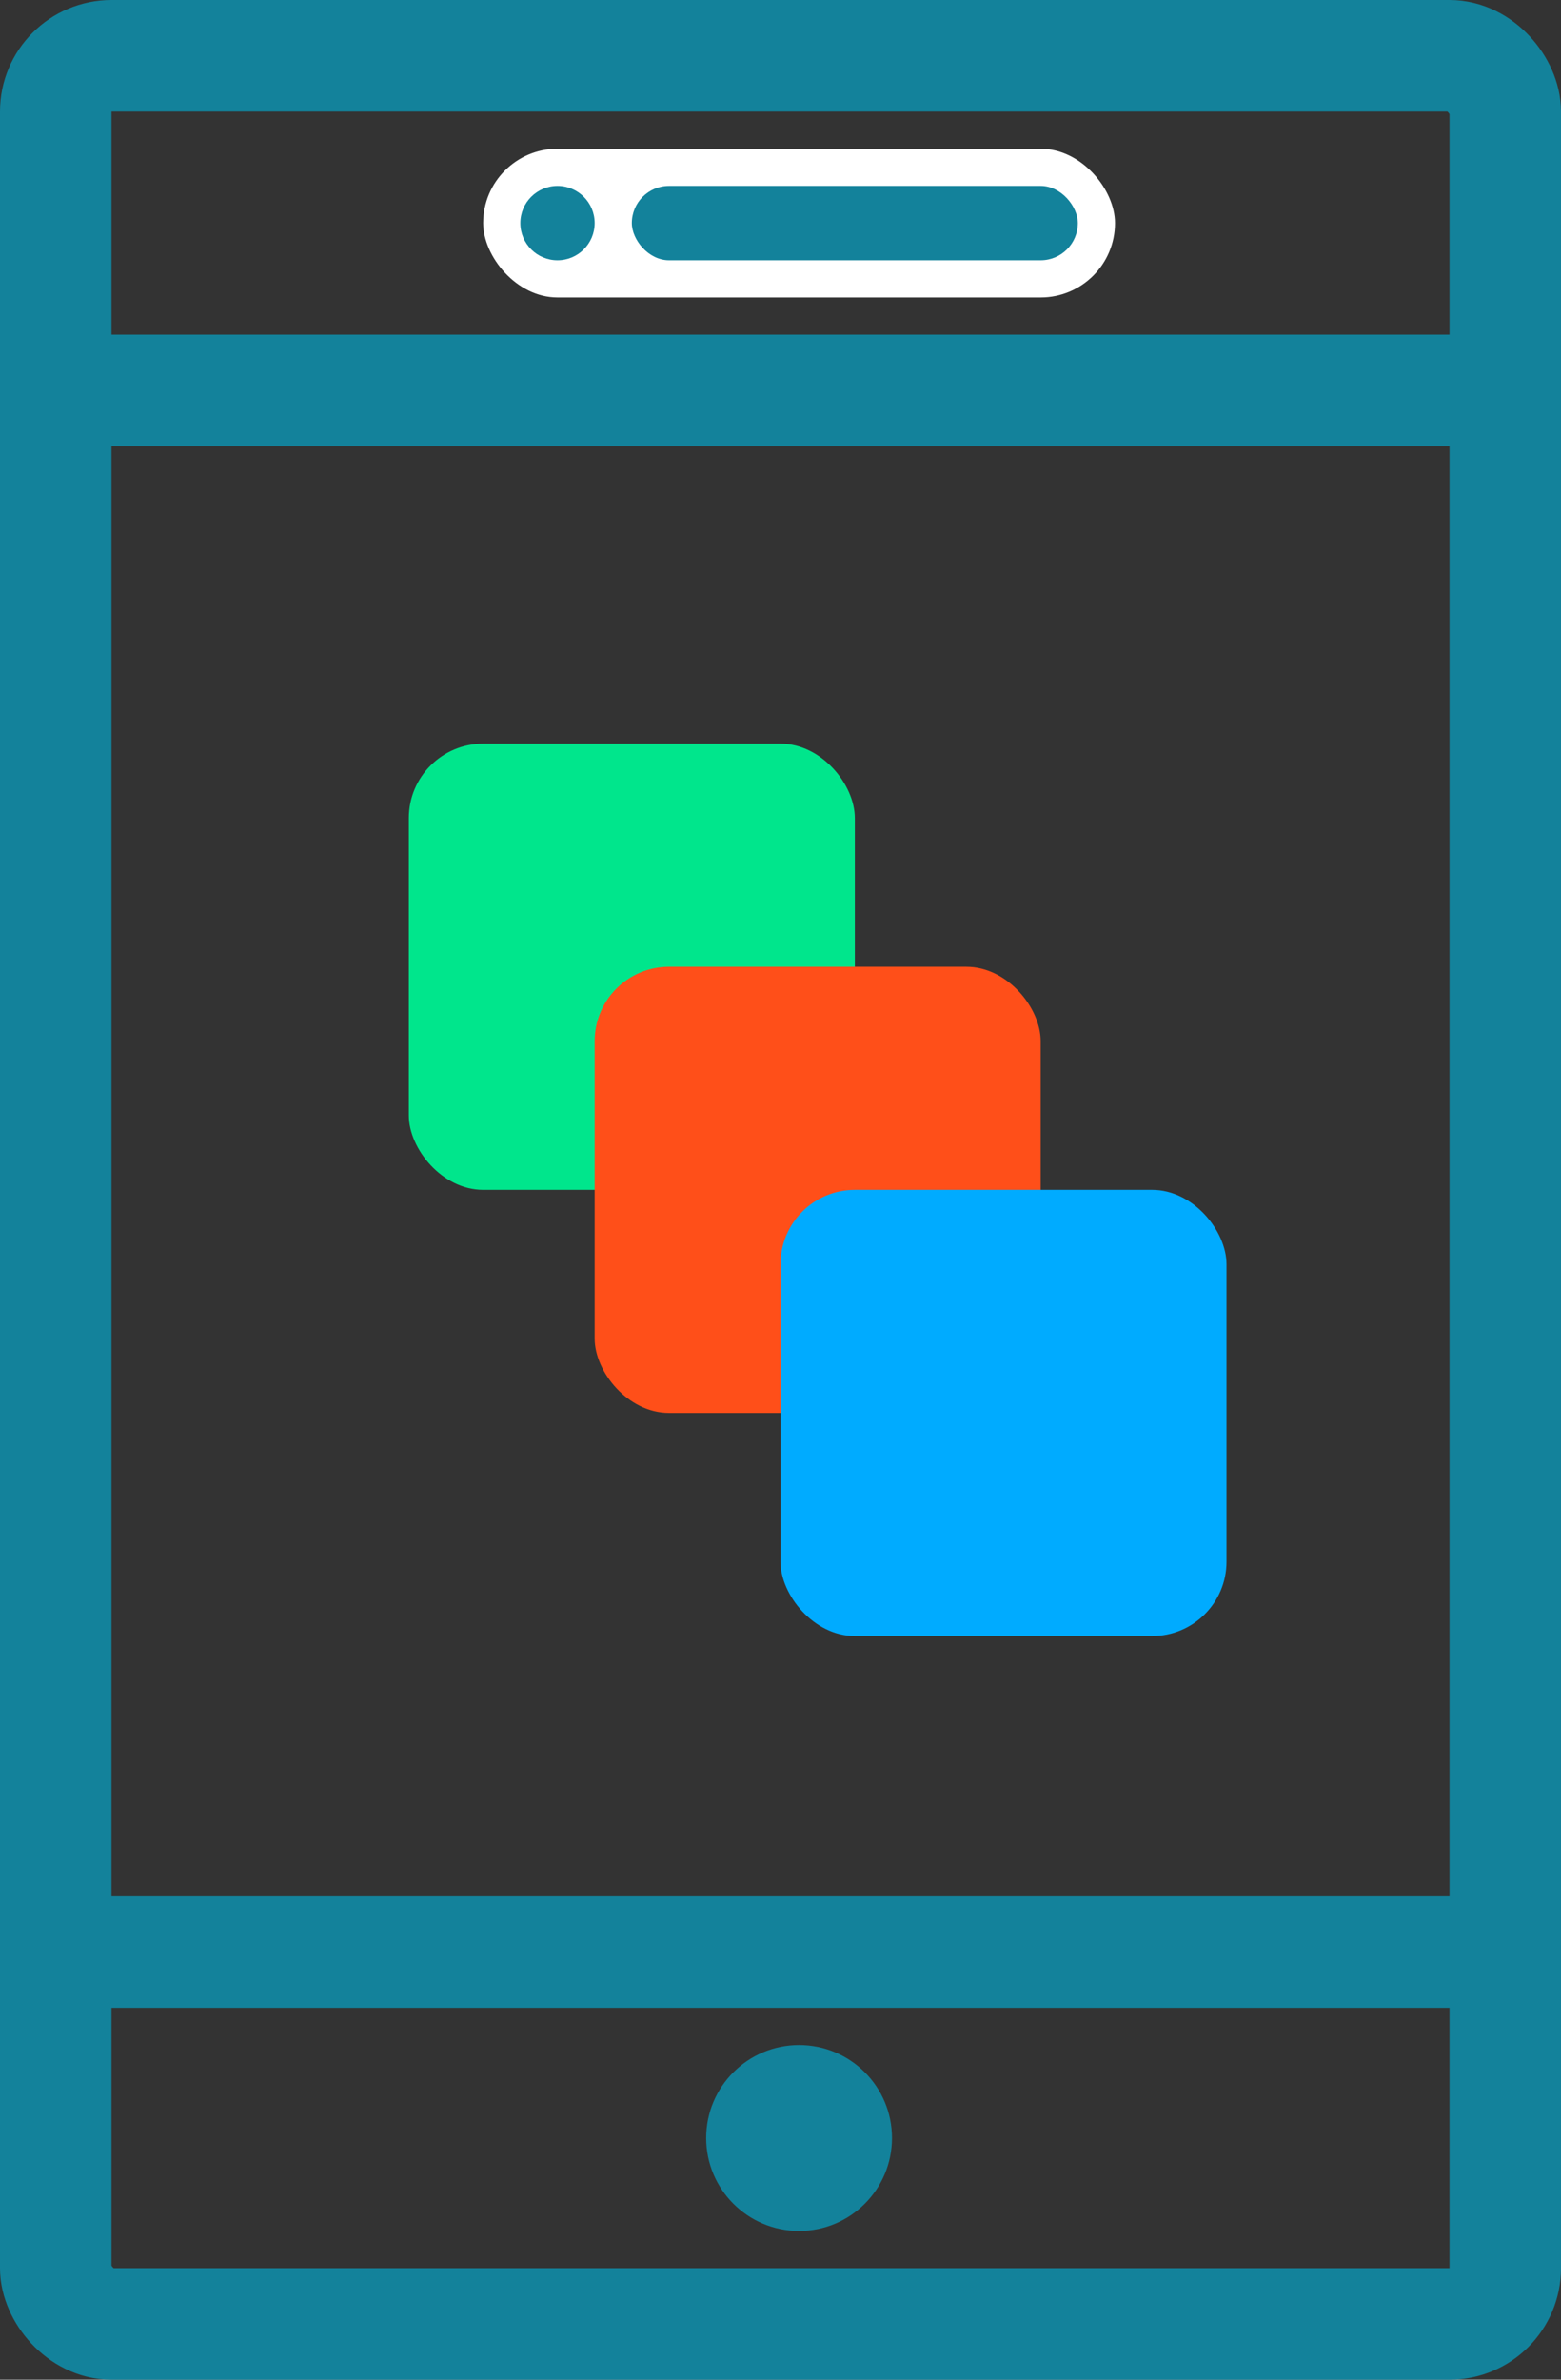 <svg width="42" height="64" viewBox="0 0 42 64" fill="none" xmlns="http://www.w3.org/2000/svg">
<rect x="0" y="0" width="42" height="64" fill="#333333" stroke="none"/>
<rect x="1.5" y="1.5" width="39" height="61" rx="1.5" stroke="#13829B" stroke-width="3"/>
<rect x="2" y="51" width="38" height="3" fill="#13829B"/>
<rect x="13" y="4" width="17" height="4" rx="2" fill="white"/>
<rect x="2" y="9" width="38" height="3" fill="#13829B"/>
<circle cx="21.5" cy="57.5" r="2.5" fill="#13829B"/>
<circle cx="15" cy="6" r="1" fill="#13829B"/>
<rect x="17" y="5" width="12" height="2" rx="1" fill="#13829B"/>
<rect x="11" y="20" width="12" height="12" rx="2" fill="#00E68C"/>
<rect x="16" y="26" width="12" height="12" rx="2" fill="#FF4F19"/>
<rect x="21" y="32" width="12" height="12" rx="2" fill="#00ABFF"/>
</svg>
